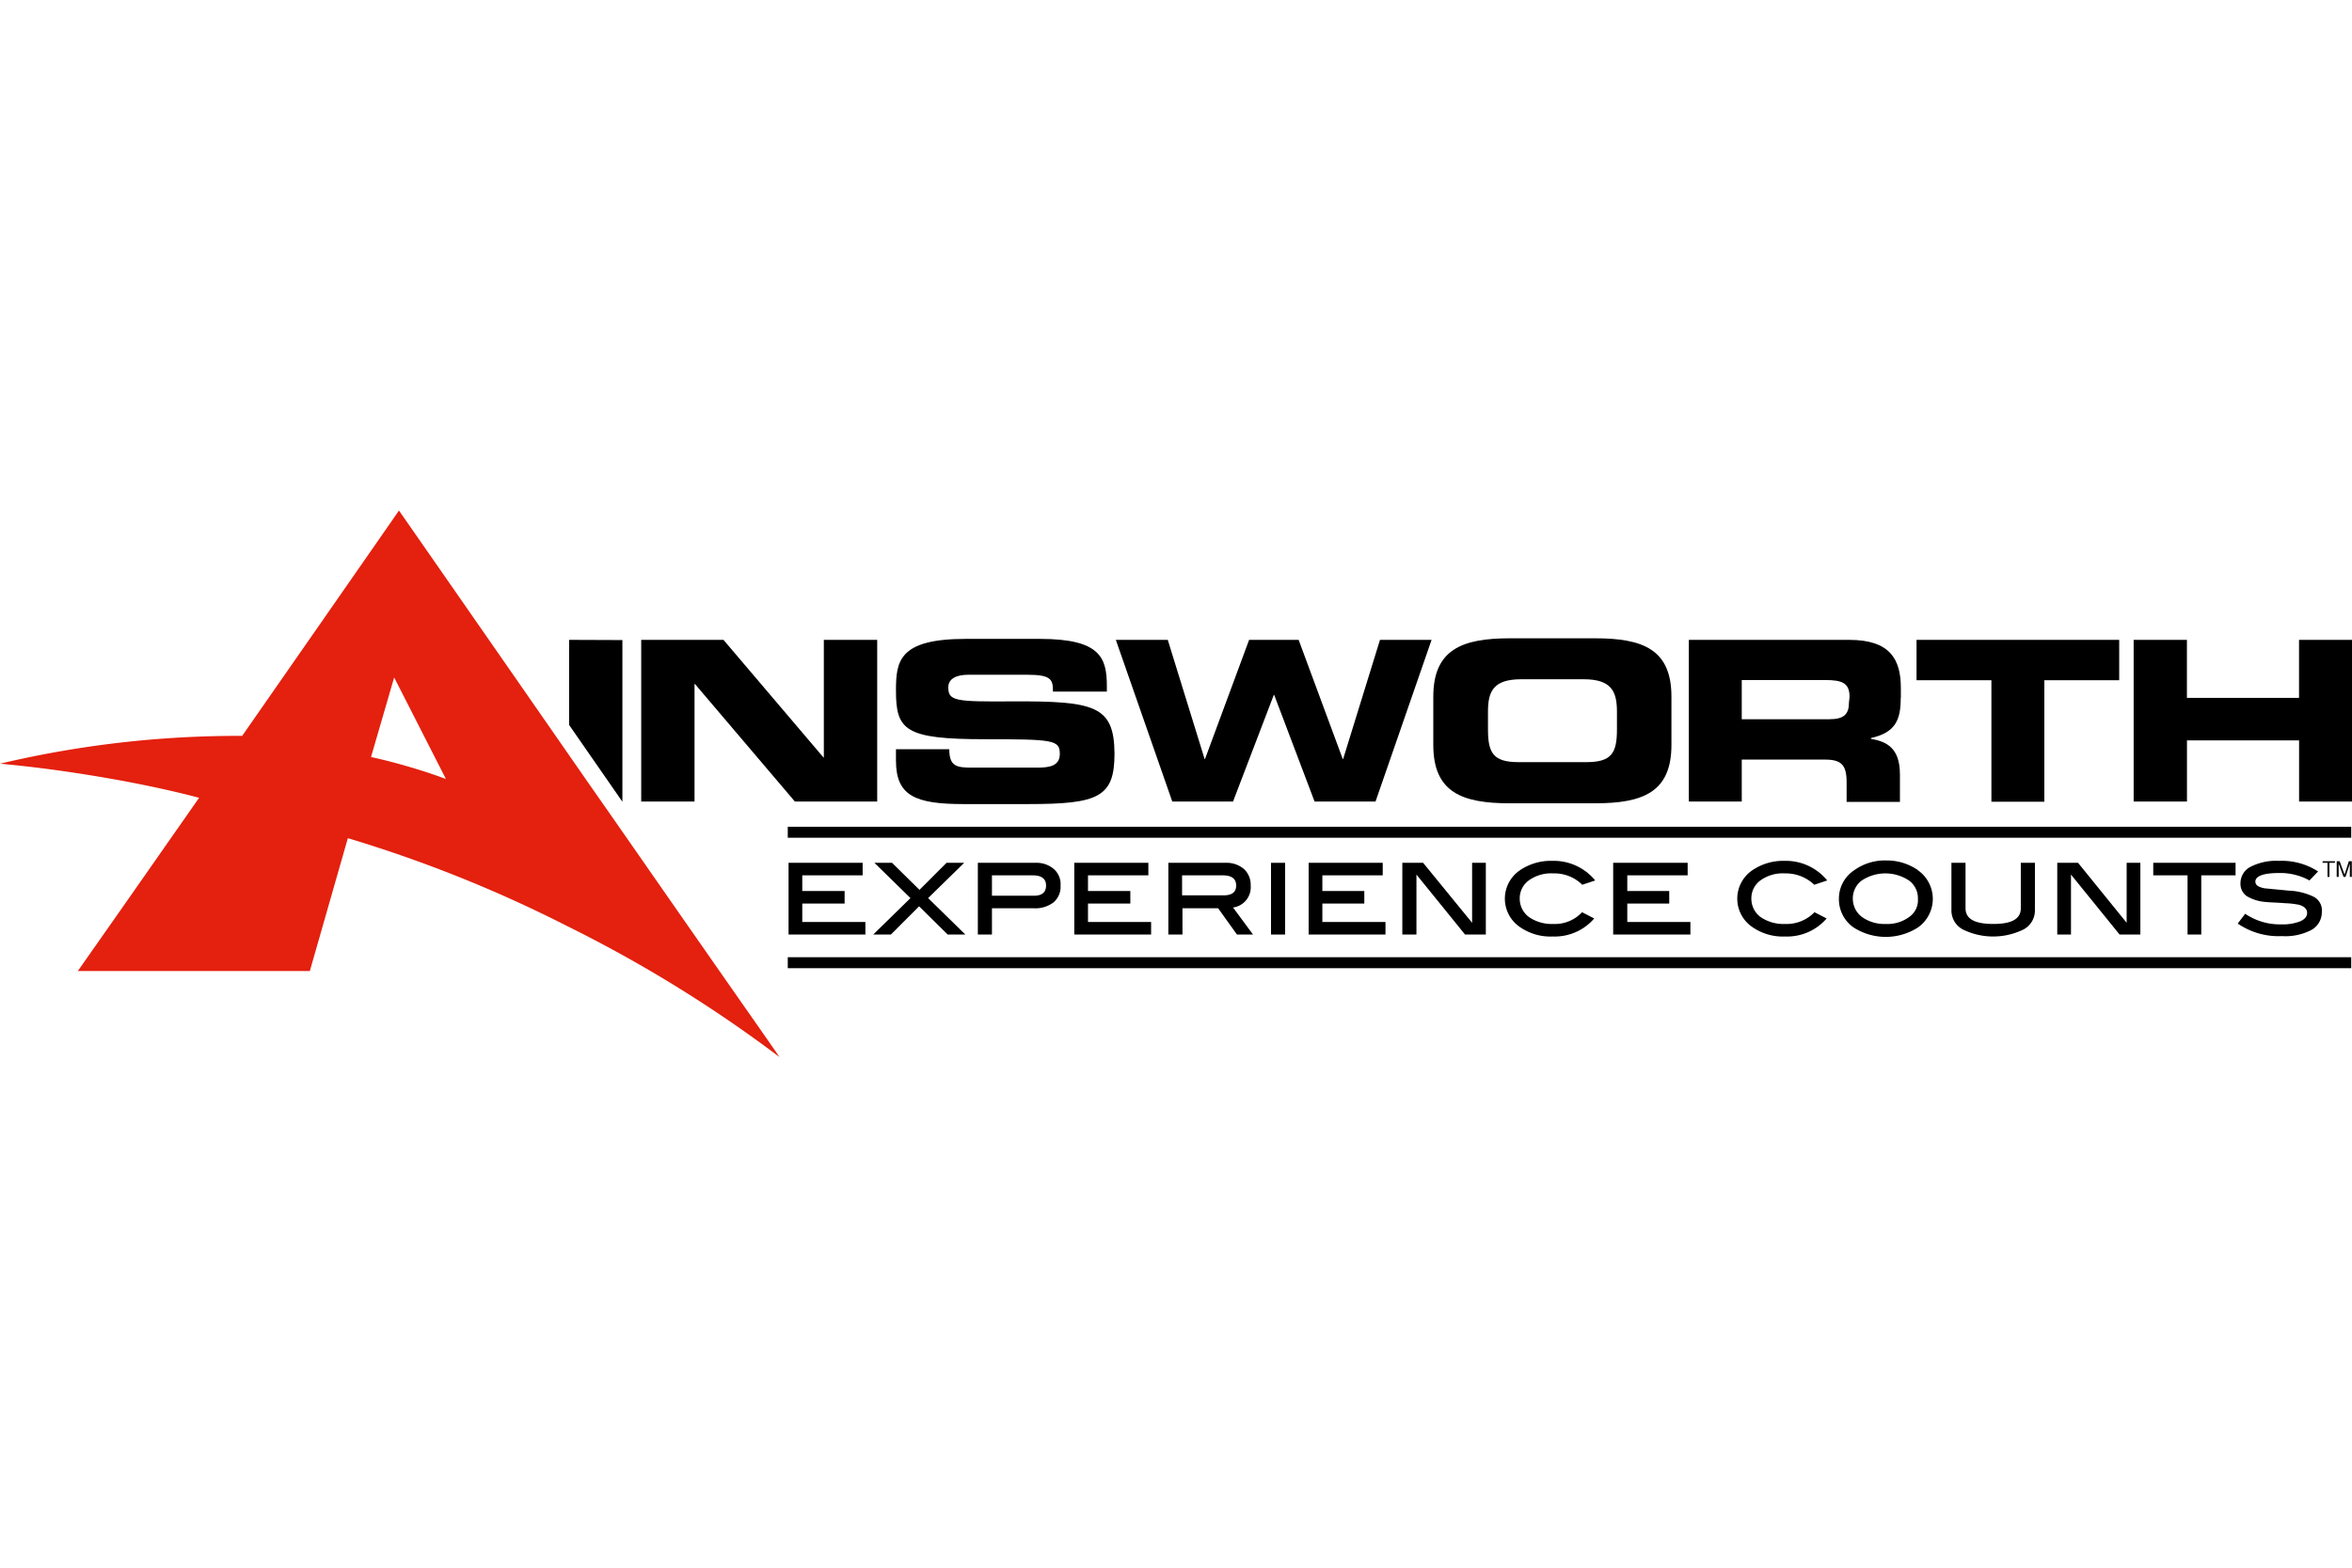 <svg xmlns="http://www.w3.org/2000/svg" xmlns:xlink="http://www.w3.org/1999/xlink" width="48" height="32" viewBox="0 0 48 32">
  <defs>
    <clipPath id="clip-Ainsworth">
      <rect width="48" height="32"/>
    </clipPath>
  </defs>
  <g id="Ainsworth" clip-path="url(#clip-Ainsworth)">
    <g id="ainsworth-game-technology-logo-vector" transform="translate(-20.6 -241.479)">
      <g id="Group_12426" data-name="Group 12426" transform="translate(20.6 251.9)">
        <path id="Path_24815" data-name="Path 24815" d="M36.509,263.058c-.1-.152-.816-1.168-1.768-2.536-.648-.928-1.408-2.024-2.168-3.111-1.9-2.736-3.791-5.455-3.831-5.511-.08.12-3.2,4.6-3.2,4.6a21.085,21.085,0,0,0-4.943.568c.888.08,1.712.208,2.384.328,1.016.184,1.68.368,1.68.368L23.1,260l-.912,1.3h4.735l.776-2.712a26.882,26.882,0,0,1,4.487,1.8,27.156,27.156,0,0,1,4.327,2.672M29.7,257.379a12.013,12.013,0,0,0-1.528-.448l.472-1.624Z" transform="translate(-20.6 -251.9)" fill="#e4200e"/>
      </g>
      <rect id="Rectangle_4981" data-name="Rectangle 4981" width="31.907" height="0.224" transform="translate(36.677 261.018)"/>
      <rect id="Rectangle_4982" data-name="Rectangle 4982" width="31.907" height="0.224" transform="translate(36.677 258.355)"/>
      <path id="Path_24816" data-name="Path 24816" d="M165.8,284.9v1.736l1.088,1.568v-3.3Z" transform="translate(-133.586 -30.36)"/>
      <path id="Path_24817" data-name="Path 24817" d="M187.927,284.9v2.4h-.008l-2.04-2.4H184.2v3.3h1.088v-2.4h.008l2.04,2.4h1.68v-3.3Z" transform="translate(-150.514 -30.36)"/>
      <g id="Group_12427" data-name="Group 12427" transform="translate(36.693 254.508)">
        <path id="Path_24818" data-name="Path 24818" d="M251.568,285.88c-1.16.008-1.3-.008-1.3-.288,0-.176.168-.256.408-.256h1.2c.5,0,.528.1.528.344h1.1v-.1c0-.584-.12-.976-1.368-.976h-1.512c-1.368,0-1.424.456-1.424,1.056,0,.808.184.992,1.816.992,1.4,0,1.528.016,1.528.3,0,.256-.232.28-.464.28h-1.328c-.312,0-.464-.024-.464-.376H249.2v.232c0,.72.392.888,1.384.888H251.9c1.44,0,1.76-.144,1.76-1.032-.008-.976-.4-1.072-2.088-1.064" transform="translate(-247.008 -284.592)"/>
        <path id="Path_24819" data-name="Path 24819" d="M310.691,284.9l-.752,2.432h-.008l-.9-2.432H308.02l-.9,2.432h-.008l-.752-2.432H305.3l1.152,3.3h1.24l.832-2.176h.008l.824,2.176H310.6l1.144-3.3Z" transform="translate(-298.621 -284.868)"/>
        <path id="Path_24820" data-name="Path 24820" d="M389.6,284.5H387.86c-.976,0-1.56.232-1.56,1.192v.984c0,.968.584,1.192,1.56,1.192H389.6c.976,0,1.56-.224,1.56-1.192v-.984c0-.968-.584-1.192-1.56-1.192m.448,1.864c0,.48-.112.664-.624.664h-1.384c-.512,0-.624-.184-.624-.664V286c0-.408.1-.664.68-.664h1.272c.568,0,.68.248.68.664Z" transform="translate(-373.142 -284.5)"/>
        <path id="Path_24821" data-name="Path 24821" d="M455.827,286.092v-.208c0-.592-.224-.984-1.056-.984H451.5v3.3h1.08v-.856h1.7c.336,0,.44.112.44.464v.4h1.088v-.56c0-.544-.272-.672-.592-.728v-.016c.5-.112.608-.368.608-.816m-1.056.088c0,.24-.1.344-.4.344H452.58v-.8h1.7c.344,0,.5.056.5.344Z" transform="translate(-433.127 -284.868)"/>
        <path id="Path_24822" data-name="Path 24822" d="M509.6,284.9v.824h1.528v2.48h1.08v-2.48h1.528V284.9Z" transform="translate(-486.58 -284.868)"/>
        <path id="Path_24823" data-name="Path 24823" d="M568.375,284.9v1.184h-2.288V284.9H565v3.3h1.088v-1.248h2.288V288.2h1.08v-3.3Z" transform="translate(-537.549 -284.868)"/>
        <path id="Path_24824" data-name="Path 24824" d="M222.08,343.008v-.376h.864v-.256h-.864v-.32h1.232V341.8H221.8v1.464h1.568v-.256Z" transform="translate(-221.8 -337.217)"/>
        <path id="Path_24825" data-name="Path 24825" d="M244.52,342.52l.736-.72h-.36l-.552.552-.56-.552h-.36l.736.72-.76.744h.36l.576-.576.584.576h.36Z" transform="translate(-241.672 -337.217)"/>
        <path id="Path_24826" data-name="Path 24826" d="M271.652,341.928a.54.54,0,0,0-.368-.128H270.1v1.464h.288v-.536h.848a.62.62,0,0,0,.408-.12.419.419,0,0,0,.144-.344.408.408,0,0,0-.136-.336m-.408.544h-.856v-.416h.832c.184,0,.272.072.272.208s-.08.208-.248.208" transform="translate(-266.237 -337.217)"/>
        <path id="Path_24827" data-name="Path 24827" d="M294.98,343.008v-.376h.864v-.256h-.864v-.32h1.232V341.8H294.7v1.464h1.568v-.256Z" transform="translate(-288.869 -337.217)"/>
        <path id="Path_24828" data-name="Path 24828" d="M320.02,342.712a.416.416,0,0,0,.36-.448.433.433,0,0,0-.136-.336.54.54,0,0,0-.368-.128H318.7v1.464h.288v-.536h.728l.384.536h.328Zm-1.04-.24v-.416h.832c.184,0,.272.072.272.208s-.088.2-.256.2h-.848Z" transform="translate(-310.949 -337.217)"/>
        <rect id="Rectangle_4983" data-name="Rectangle 4983" width="0.288" height="1.464" transform="translate(9.846 4.583)"/>
        <path id="Path_24829" data-name="Path 24829" d="M354.78,343.008v-.376h.856v-.256h-.856v-.32h1.232V341.8H354.5v1.464h1.568v-.256Z" transform="translate(-343.886 -337.217)"/>
        <path id="Path_24830" data-name="Path 24830" d="M379.824,341.8v1.224l-1-1.224H378.4v1.464h.288V342.04l.992,1.224h.424V341.8Z" transform="translate(-365.874 -337.217)"/>
        <path id="Path_24831" data-name="Path 24831" d="M405.492,342.588a.819.819,0,0,1-.5-.144.466.466,0,0,1-.184-.376.451.451,0,0,1,.184-.368.778.778,0,0,1,.5-.144.808.808,0,0,1,.592.232l.264-.088a1.094,1.094,0,0,0-.88-.4,1.114,1.114,0,0,0-.656.192.7.7,0,0,0-.032,1.136,1.087,1.087,0,0,0,.7.216,1.064,1.064,0,0,0,.848-.368l-.248-.128a.754.754,0,0,1-.584.24" transform="translate(-389.886 -336.757)"/>
        <path id="Path_24832" data-name="Path 24832" d="M432.488,343.008v-.376h.856v-.256h-.856v-.32h1.232V341.8H432.2v1.464h1.576v-.256Z" transform="translate(-415.371 -337.217)"/>
        <path id="Path_24833" data-name="Path 24833" d="M464.776,342.588a.819.819,0,0,1-.5-.144.466.466,0,0,1-.184-.376.451.451,0,0,1,.184-.368.779.779,0,0,1,.5-.144.84.84,0,0,1,.6.232l.264-.088a1.09,1.09,0,0,0-.872-.4,1.114,1.114,0,0,0-.656.192.7.7,0,0,0-.032,1.136,1.087,1.087,0,0,0,.7.216,1.064,1.064,0,0,0,.848-.368l-.248-.128a.789.789,0,0,1-.6.24" transform="translate(-444.443 -336.757)"/>
        <path id="Path_24834" data-name="Path 24834" d="M491.416,341.4a1.111,1.111,0,0,0-.648-.2,1.065,1.065,0,0,0-.656.2.691.691,0,0,0-.312.584.7.7,0,0,0,.3.584,1.216,1.216,0,0,0,1.312,0,.713.713,0,0,0,0-1.168m-.176.952a.746.746,0,0,1-.48.144.786.786,0,0,1-.488-.144.466.466,0,0,1-.184-.376.451.451,0,0,1,.184-.368.872.872,0,0,1,.96,0,.444.444,0,0,1,.184.376.413.413,0,0,1-.176.368" transform="translate(-468.364 -336.665)"/>
        <path id="Path_24835" data-name="Path 24835" d="M519.916,341.8v.928c0,.216-.184.32-.56.32s-.568-.1-.568-.32V341.8H518.5v.984a.439.439,0,0,0,.232.376,1.406,1.406,0,0,0,1.24,0,.439.439,0,0,0,.232-.376V341.8Z" transform="translate(-494.768 -337.217)"/>
        <path id="Path_24836" data-name="Path 24836" d="M546.916,341.8v1.224l-.992-1.224H545.5v1.464h.28V342.04l.992,1.224h.424V341.8Z" transform="translate(-519.608 -337.217)"/>
        <path id="Path_24837" data-name="Path 24837" d="M570,341.8v.256h.7v1.208h.28v-1.208h.7V341.8Z" transform="translate(-542.149 -337.217)"/>
        <path id="Path_24838" data-name="Path 24838" d="M593.152,342.036a1.268,1.268,0,0,0-.512-.128l-.5-.048c-.12-.024-.184-.064-.184-.136,0-.112.16-.176.488-.176a1.234,1.234,0,0,1,.616.152l.176-.184a1.369,1.369,0,0,0-.8-.216,1.144,1.144,0,0,0-.576.12.376.376,0,0,0-.208.336.305.305,0,0,0,.128.264.876.876,0,0,0,.4.12c.048.008.168.008.376.024a1.817,1.817,0,0,1,.288.032q.168.048.168.168c0,.072-.048.128-.136.168a.952.952,0,0,1-.384.064,1.257,1.257,0,0,1-.744-.216l-.152.2a1.469,1.469,0,0,0,.9.256,1.147,1.147,0,0,0,.608-.128.413.413,0,0,0,.208-.36.313.313,0,0,0-.16-.312" transform="translate(-562.021 -336.757)"/>
        <path id="Path_24839" data-name="Path 24839" d="M613.2,341.432h.1v.288h.04v-.288h.112V341.4H613.2Z" transform="translate(-581.893 -336.849)"/>
        <path id="Path_24840" data-name="Path 24840" d="M617.048,341.4l-.088.272-.1-.272H616.8v.32h.04v-.272l.1.272h.04l.088-.272v.272h.04v-.32Z" transform="translate(-585.205 -336.849)"/>
      </g>
    </g>
  </g>
</svg>
